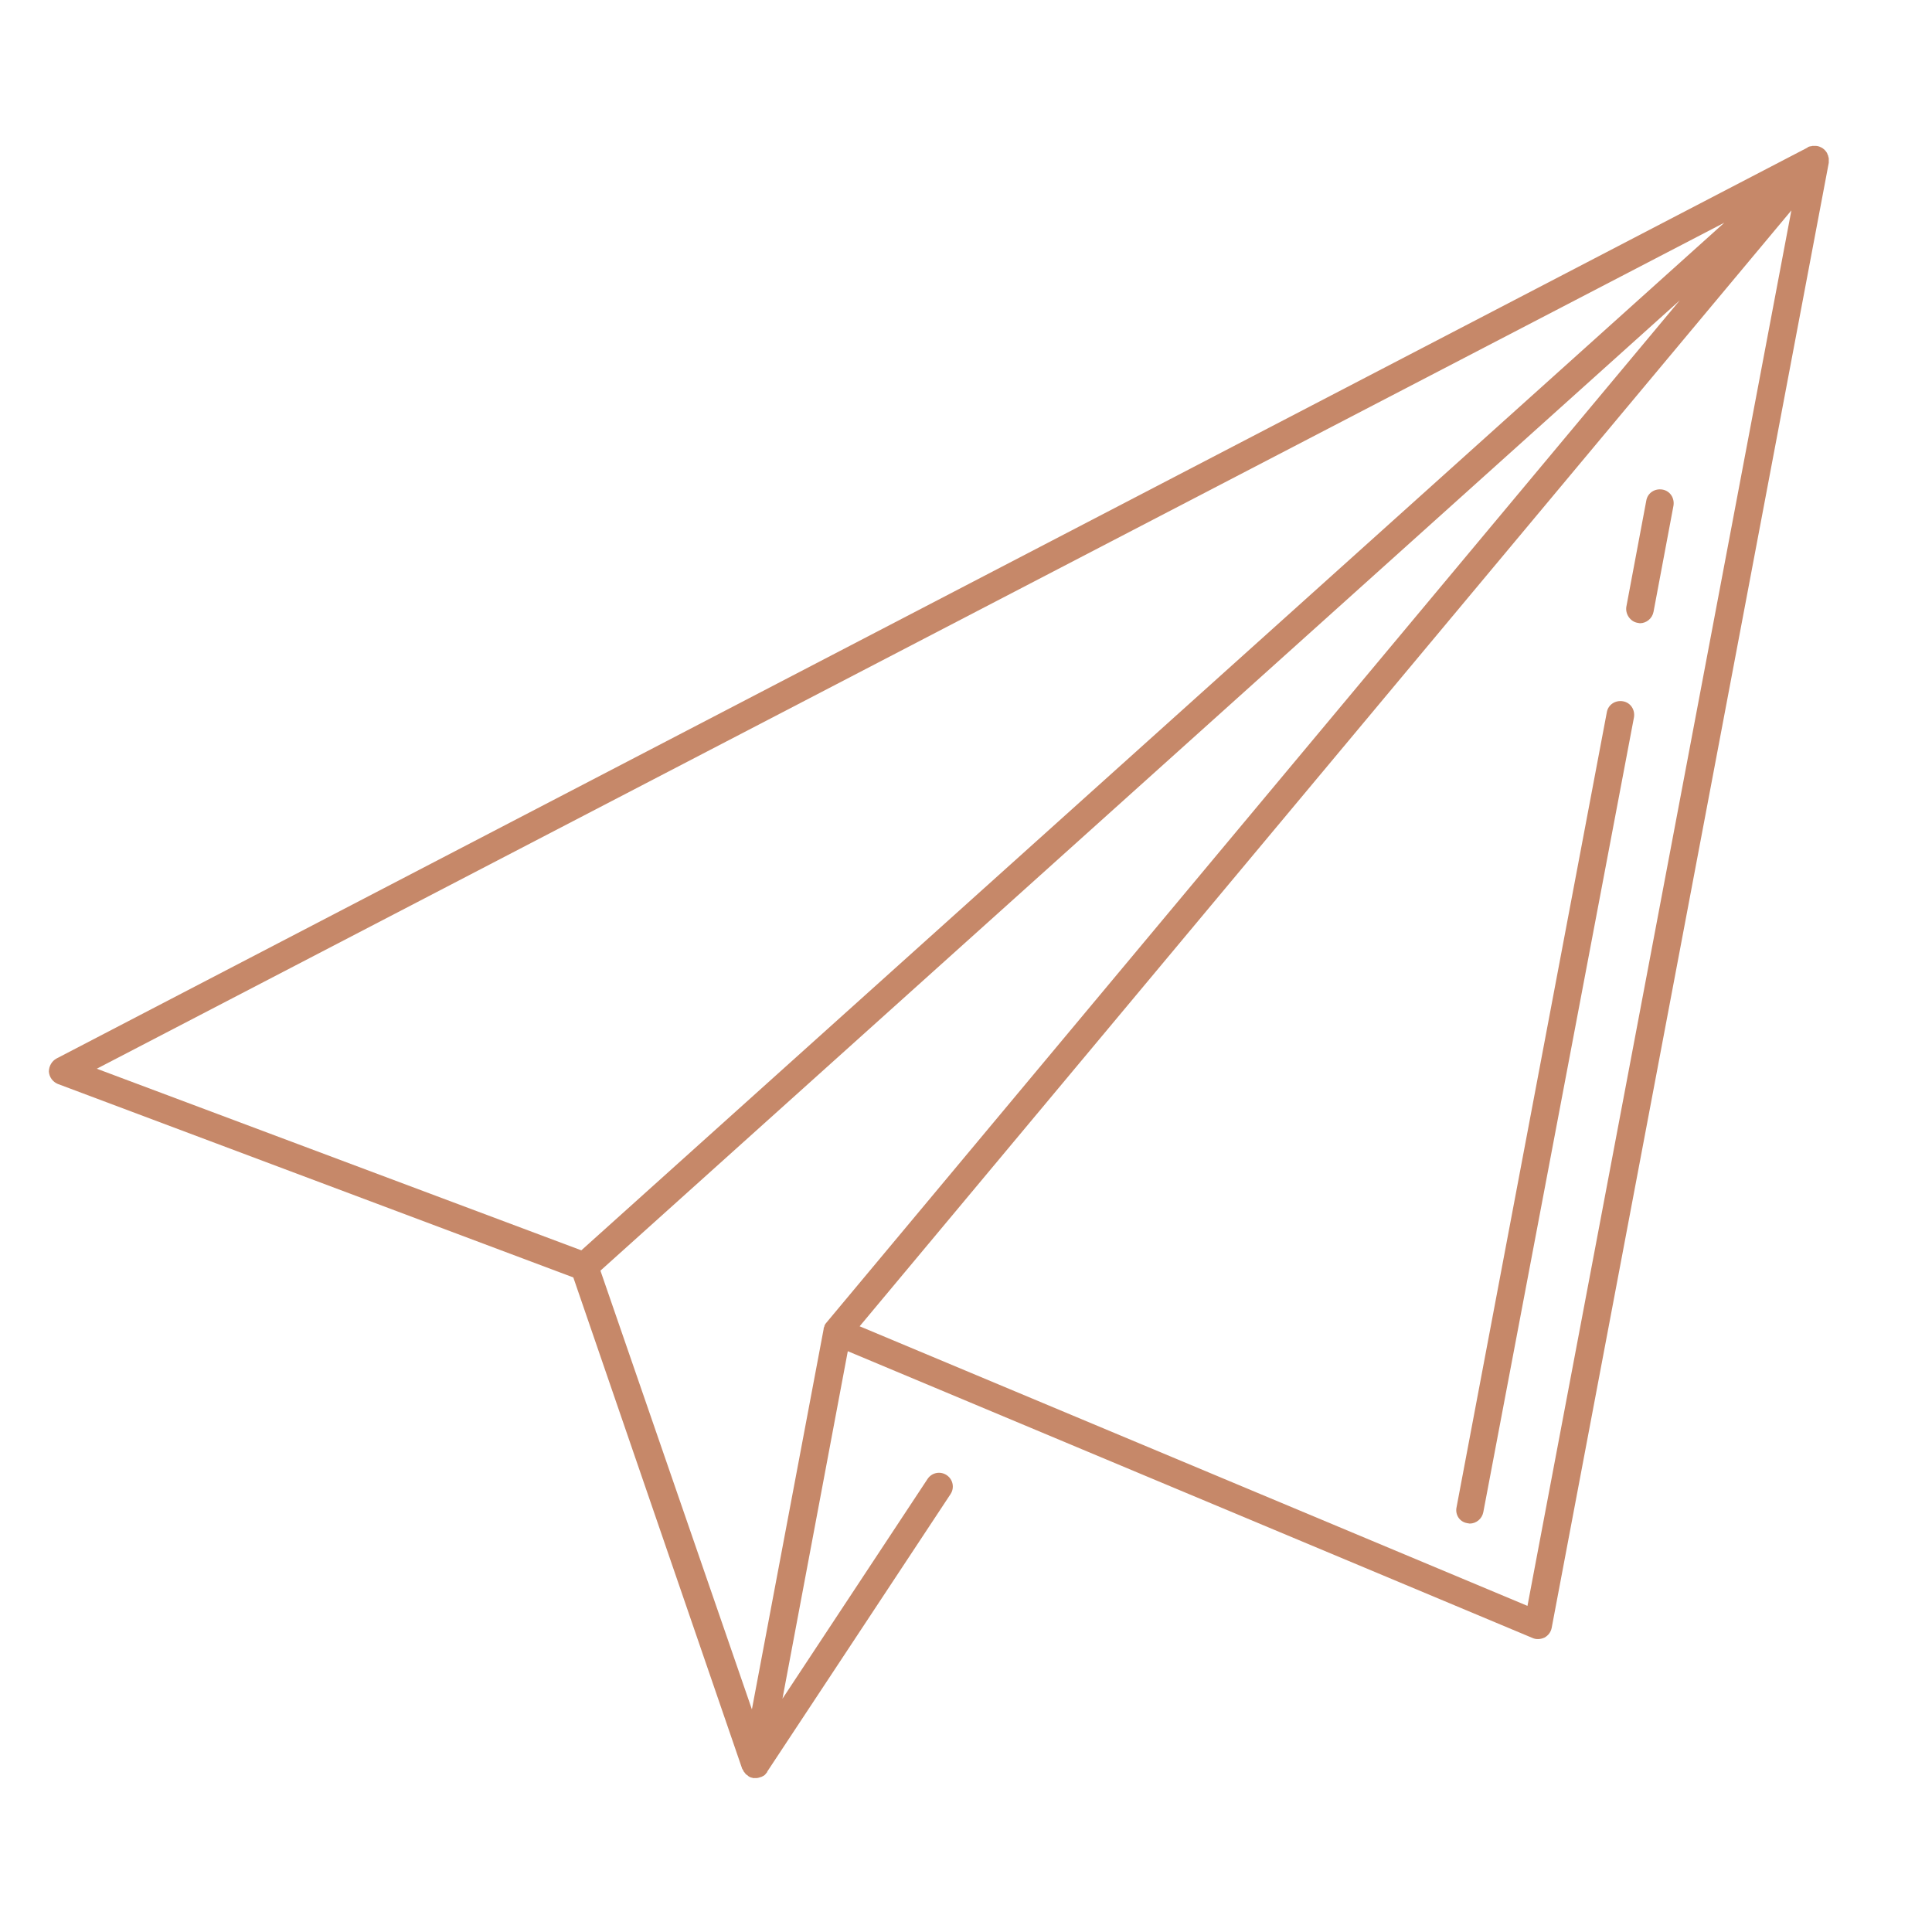 <?xml version="1.0" encoding="utf-8"?>
<!-- Generator: Adobe Illustrator 17.0.0, SVG Export Plug-In . SVG Version: 6.00 Build 0)  -->
<!DOCTYPE svg PUBLIC "-//W3C//DTD SVG 1.1//EN" "http://www.w3.org/Graphics/SVG/1.1/DTD/svg11.dtd">
<svg version="1.1" id="Layer_1" xmlns:x="http://ns.adobe.com/Extensibility/1.0/" xmlns:i="http://ns.adobe.com/AdobeIllustrator/10.0/" xmlns:graph="http://ns.adobe.com/Graphs/1.0/"
	 xmlns="http://www.w3.org/2000/svg" xmlns:xlink="http://www.w3.org/1999/xlink" x="0px" y="0px" width="60px" height="60px"
	 viewBox="0 0 60 60" enable-background="new 0 0 60 60" xml:space="preserve">
<g>
	<g>
		<g>
			<path fill="#C68869" d="M56.78,4.874V4.861c0-0.026-0.013-0.04-0.026-0.066V4.782c-0.04-0.092-0.119-0.171-0.211-0.211
				c-0.053-0.026-0.105-0.04-0.158-0.04c-0.026,0-0.053,0-0.079,0c0,0,0,0-0.013,0c-0.026,0-0.04,0.013-0.066,0.013c0,0,0,0-0.013,0
				c-0.026,0.013-0.053,0.013-0.066,0.026c0,0-0.013,0-0.013,0.013l-54.38,28.29c-0.145,0.079-0.237,0.237-0.237,0.408
				c0.013,0.171,0.119,0.316,0.277,0.382l16.01,6.009l5.244,15.258c0,0,0,0.013,0.013,0.013c0,0.013,0,0.013,0.013,0.026
				c0.013,0.013,0.013,0.04,0.026,0.053l0.013,0.013c0.013,0.013,0.026,0.04,0.04,0.053s0.04,0.04,0.066,0.053
				c0,0,0.013,0,0.013,0.013c0.013,0.013,0.026,0.013,0.04,0.026c0.013,0,0.013,0.013,0.026,0.013s0.026,0.013,0.04,0.013
				s0.026,0,0.04,0.013c0.013,0,0.013,0,0.026,0c0.026,0,0.04,0,0.066,0c0.013,0,0.026,0,0.026,0c0.053,0,0.105-0.026,0.158-0.04
				c0.013,0,0.013-0.013,0.026-0.013c0.026-0.013,0.053-0.026,0.079-0.053c0.026-0.026,0.04-0.053,0.066-0.079c0,0,0,0,0-0.013
				l5.692-8.617c0.132-0.198,0.079-0.461-0.119-0.593c-0.198-0.132-0.461-0.079-0.593,0.119l-4.506,6.825l2.029-10.792l21.267,8.907
				c0.119,0.053,0.25,0.04,0.369-0.013c0.119-0.066,0.198-0.171,0.224-0.303l8.605-45.498V5.045c0-0.013,0-0.026,0-0.04
				c0-0.013,0-0.026,0-0.053c0-0.013,0-0.013,0-0.026C56.793,4.913,56.793,4.887,56.78,4.874z M3.006,33.19L53.551,6.916
				L18.054,38.83L3.006,33.19z M25.67,41.07c-0.026,0.026-0.053,0.066-0.066,0.105c0,0,0,0,0,0.013
				c-0.013,0.026-0.026,0.053-0.026,0.092l-2.227,11.806l-4.704-13.625L52.168,9.327L25.67,41.07z M47.437,49.872l-20.74-8.683
				L55.633,6.534L47.437,49.872z"/>
		</g>
	</g>
	<g>
		<g>
			<path fill="#C68869" d="M51.628,15.204c-0.237-0.04-0.461,0.105-0.501,0.343l-0.619,3.294c-0.039,0.224,0.119,0.461,0.343,0.501
				c0.026,0,0.053,0.013,0.079,0.013c0.198,0,0.382-0.145,0.422-0.356l0.619-3.294C52.01,15.468,51.865,15.244,51.628,15.204z"/>
		</g>
	</g>
	<g>
		<g>
			<path fill="#C68869" d="M50.402,21.779c-0.237-0.04-0.461,0.105-0.501,0.343l-4.665,24.68c-0.053,0.237,0.092,0.461,0.329,0.501
				c0.026,0,0.053,0.013,0.079,0.013c0.198,0,0.382-0.145,0.422-0.356l4.678-24.68C50.784,22.043,50.639,21.819,50.402,21.779z"/>
		</g>
	</g>
</g>
</svg>
